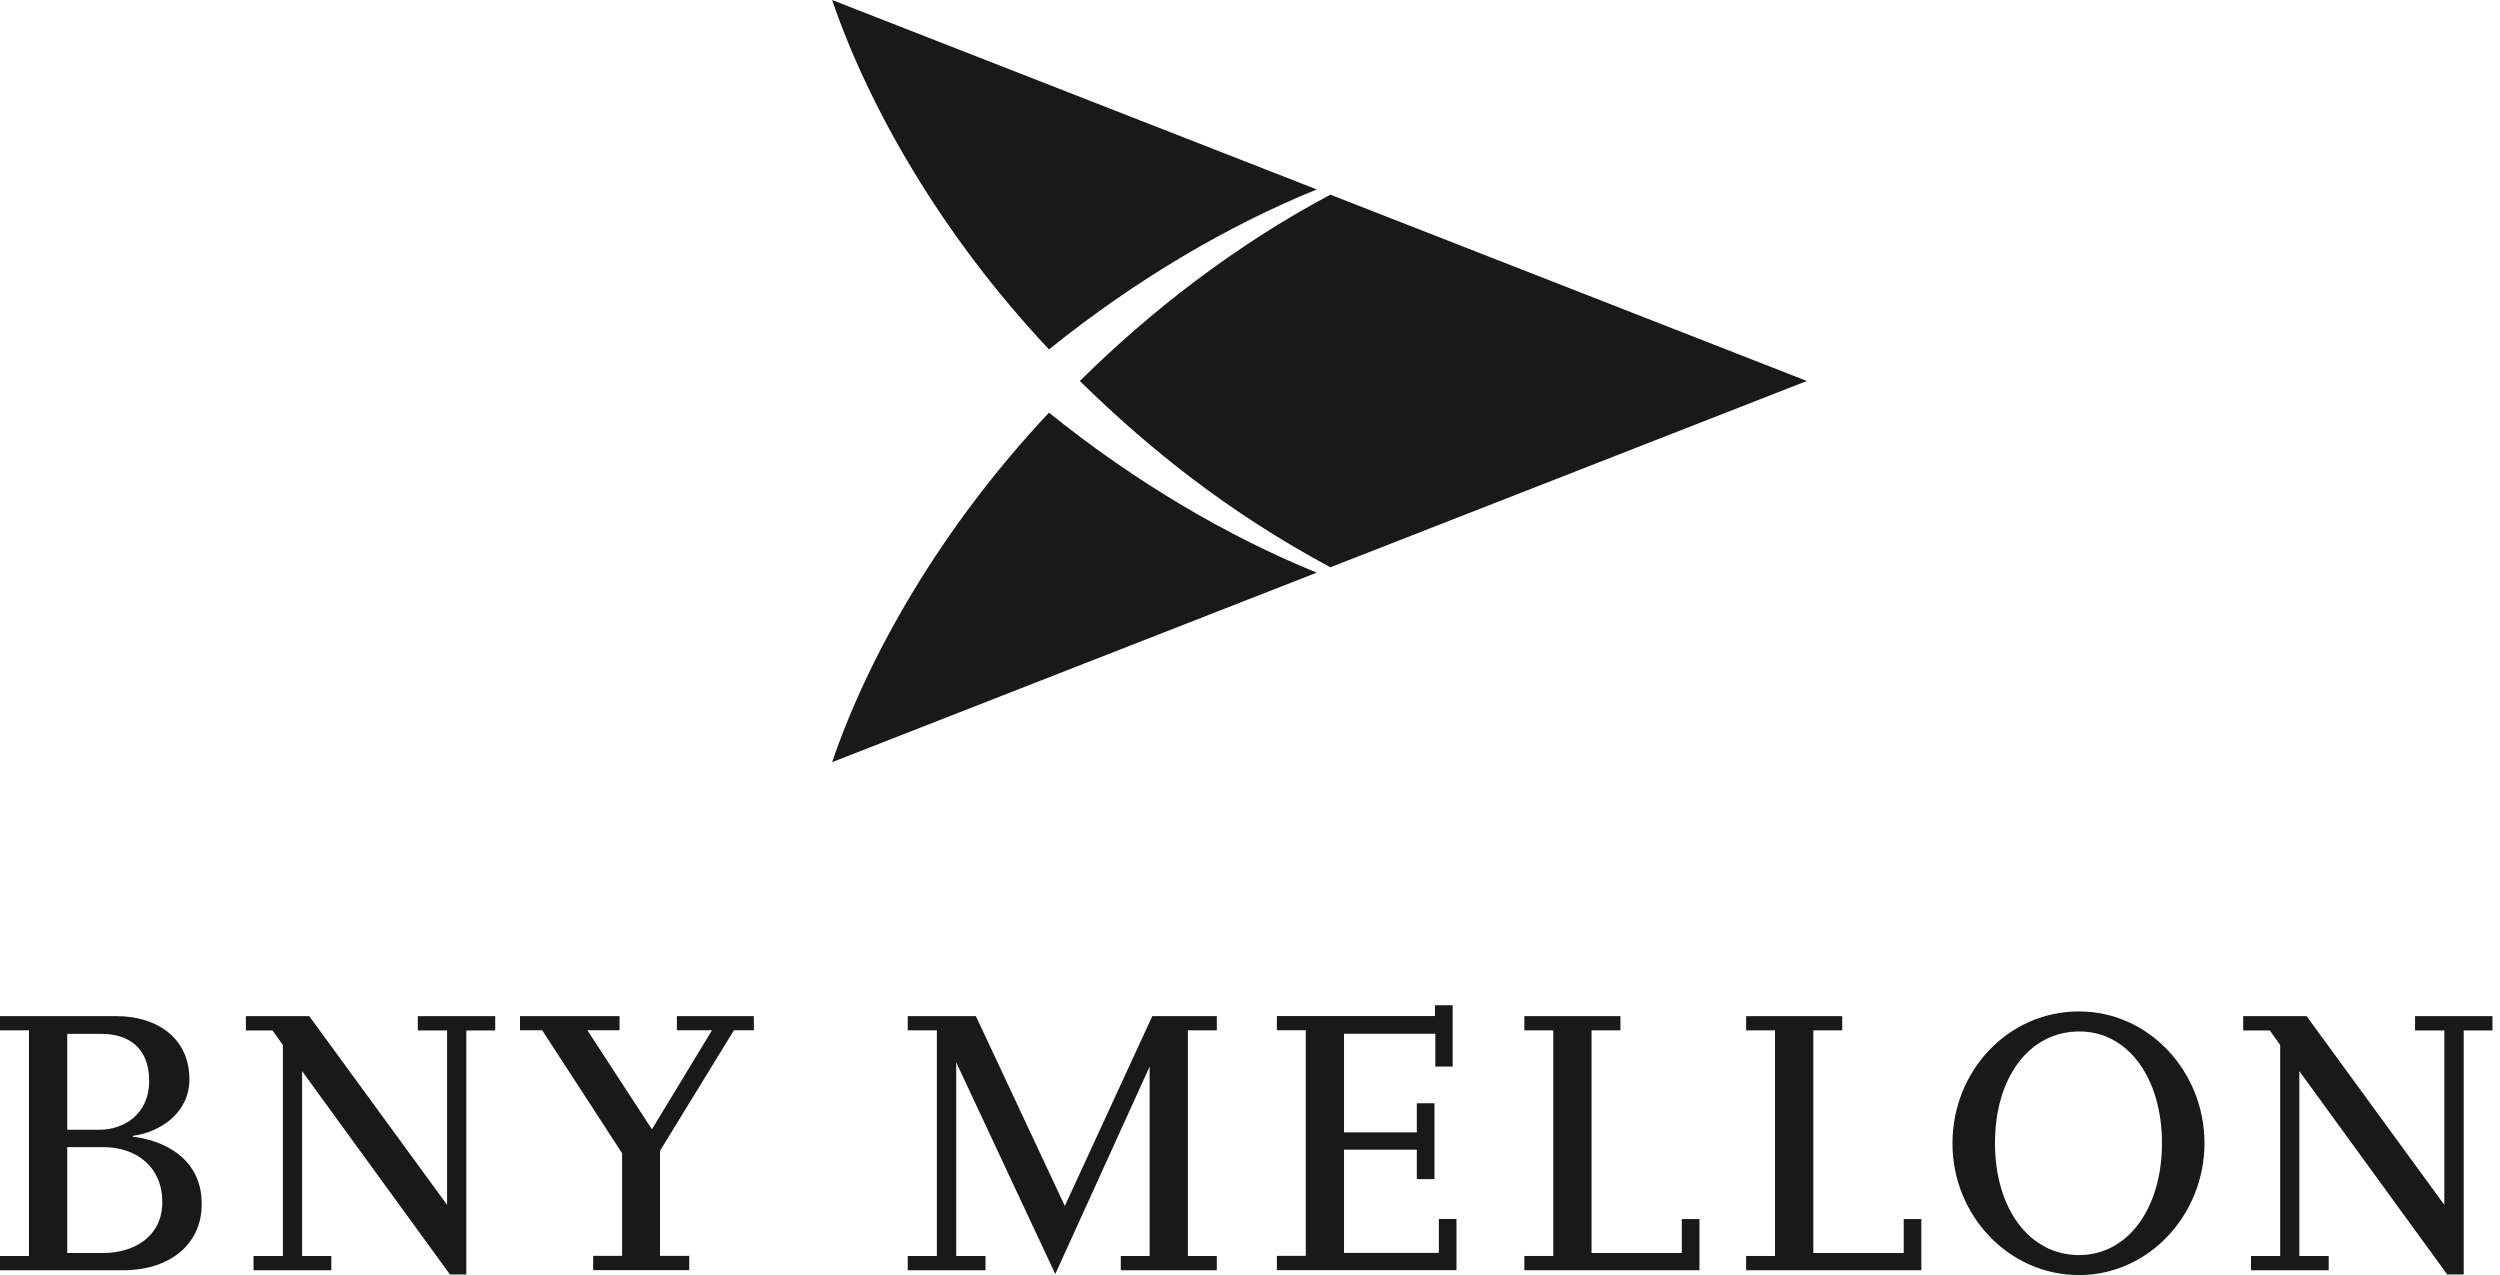 <svg width="149" height="76" viewBox="0 0 149 76" fill="none" xmlns="http://www.w3.org/2000/svg">
<g opacity="0.9">
<path d="M76.102 75.701V74.849H77.825V61.403H76.102V60.556H85.522V59.914H86.579V63.567H85.545V61.612H80.103V67.487H84.443V65.755H85.494V70.276H84.443V68.521H80.103V74.673H85.755V72.651H86.806V75.701H76.102Z" fill="black"/>
<path d="M146.836 61.415V75.957H145.853L137.041 63.841V74.856H138.791V75.707H134.161V74.856H135.899V62.285L135.281 61.415H133.695V60.562H137.474L145.682 71.81V61.415H143.938V60.562H148.551V61.415H146.836Z" fill="black"/>
<path d="M123.911 75.994C119.696 75.994 116.367 72.415 116.367 68.15C116.367 63.832 119.673 60.281 123.911 60.281C128.076 60.281 131.387 63.86 131.387 68.132C131.387 72.398 128.075 75.994 123.911 75.994ZM123.934 61.475C120.929 61.475 118.901 64.23 118.901 68.132C118.901 72.007 120.928 74.802 123.911 74.802C126.848 74.802 128.853 71.984 128.853 68.132C128.853 64.275 126.848 61.475 123.934 61.475Z" fill="black"/>
<path d="M66.799 75.707V74.856H68.517V63.574L62.895 75.935L56.99 63.318V74.856H58.735V75.707H54.102V74.856H55.837V61.409H54.102V60.562H58.163L63.464 71.874L68.676 60.562H72.522V61.409H70.798V74.856H72.522V75.707H66.799Z" fill="black"/>
<path d="M90.852 75.707V74.856H92.573V61.409H90.852V60.562H96.578V61.409H94.856V74.679H100.236V72.657H101.288V75.707H90.852Z" fill="black"/>
<path d="M104.07 75.707V74.856H105.792V61.409H104.07V60.562H109.797V61.409H108.075V74.679H113.461V72.657H114.512V75.707H104.07Z" fill="black"/>
<path d="M43.742 61.403L39.337 68.589V74.85H41.078V75.701H35.352V74.85H37.076V68.731L32.313 61.403H30.992V60.562H36.926V61.403H35.006L38.854 67.306L42.436 61.403H40.342V60.562H44.93V61.403H43.742Z" fill="black"/>
<path d="M7.916 67.749C9.552 67.931 12.023 68.897 12.023 71.765C12.023 74.185 10.092 75.707 7.348 75.707H0V74.856H1.724V61.409H0V60.562H6.945C9.362 60.562 11.288 61.875 11.288 64.323C11.288 66.334 9.552 67.476 7.916 67.697V67.749ZM6.047 61.619H4.008V67.334H5.922C7.348 67.334 8.89 66.442 8.89 64.414C8.89 62.421 7.626 61.619 6.047 61.619ZM6.138 68.368H4.008V74.679H6.138C8.064 74.679 9.675 73.64 9.675 71.646C9.674 69.578 8.172 68.368 6.138 68.368Z" fill="black"/>
<path d="M27.793 61.415V75.957H26.816L18.005 63.841V74.856H19.746V75.707H15.111V74.856H16.86V62.285L16.241 61.415H14.656V60.562H18.431L26.646 71.81V61.415H24.901V60.562H29.515V61.415H27.793Z" fill="black"/>
<path d="M79.29 11.602C73.603 14.627 68.535 18.572 64.359 22.707C68.433 26.704 73.179 30.53 79.29 33.81L107.689 22.707L79.29 11.602Z" fill="black"/>
<path d="M62.52 20.825C56.135 14.037 51.786 6.422 49.594 0L78.479 11.291C73.268 13.406 67.712 16.639 62.52 20.825Z" fill="black"/>
<path d="M62.52 24.594C56.135 31.383 51.786 39 49.594 45.424L78.479 34.129C73.268 32.016 67.712 28.784 62.52 24.594Z" fill="black"/>
</g>
</svg>
